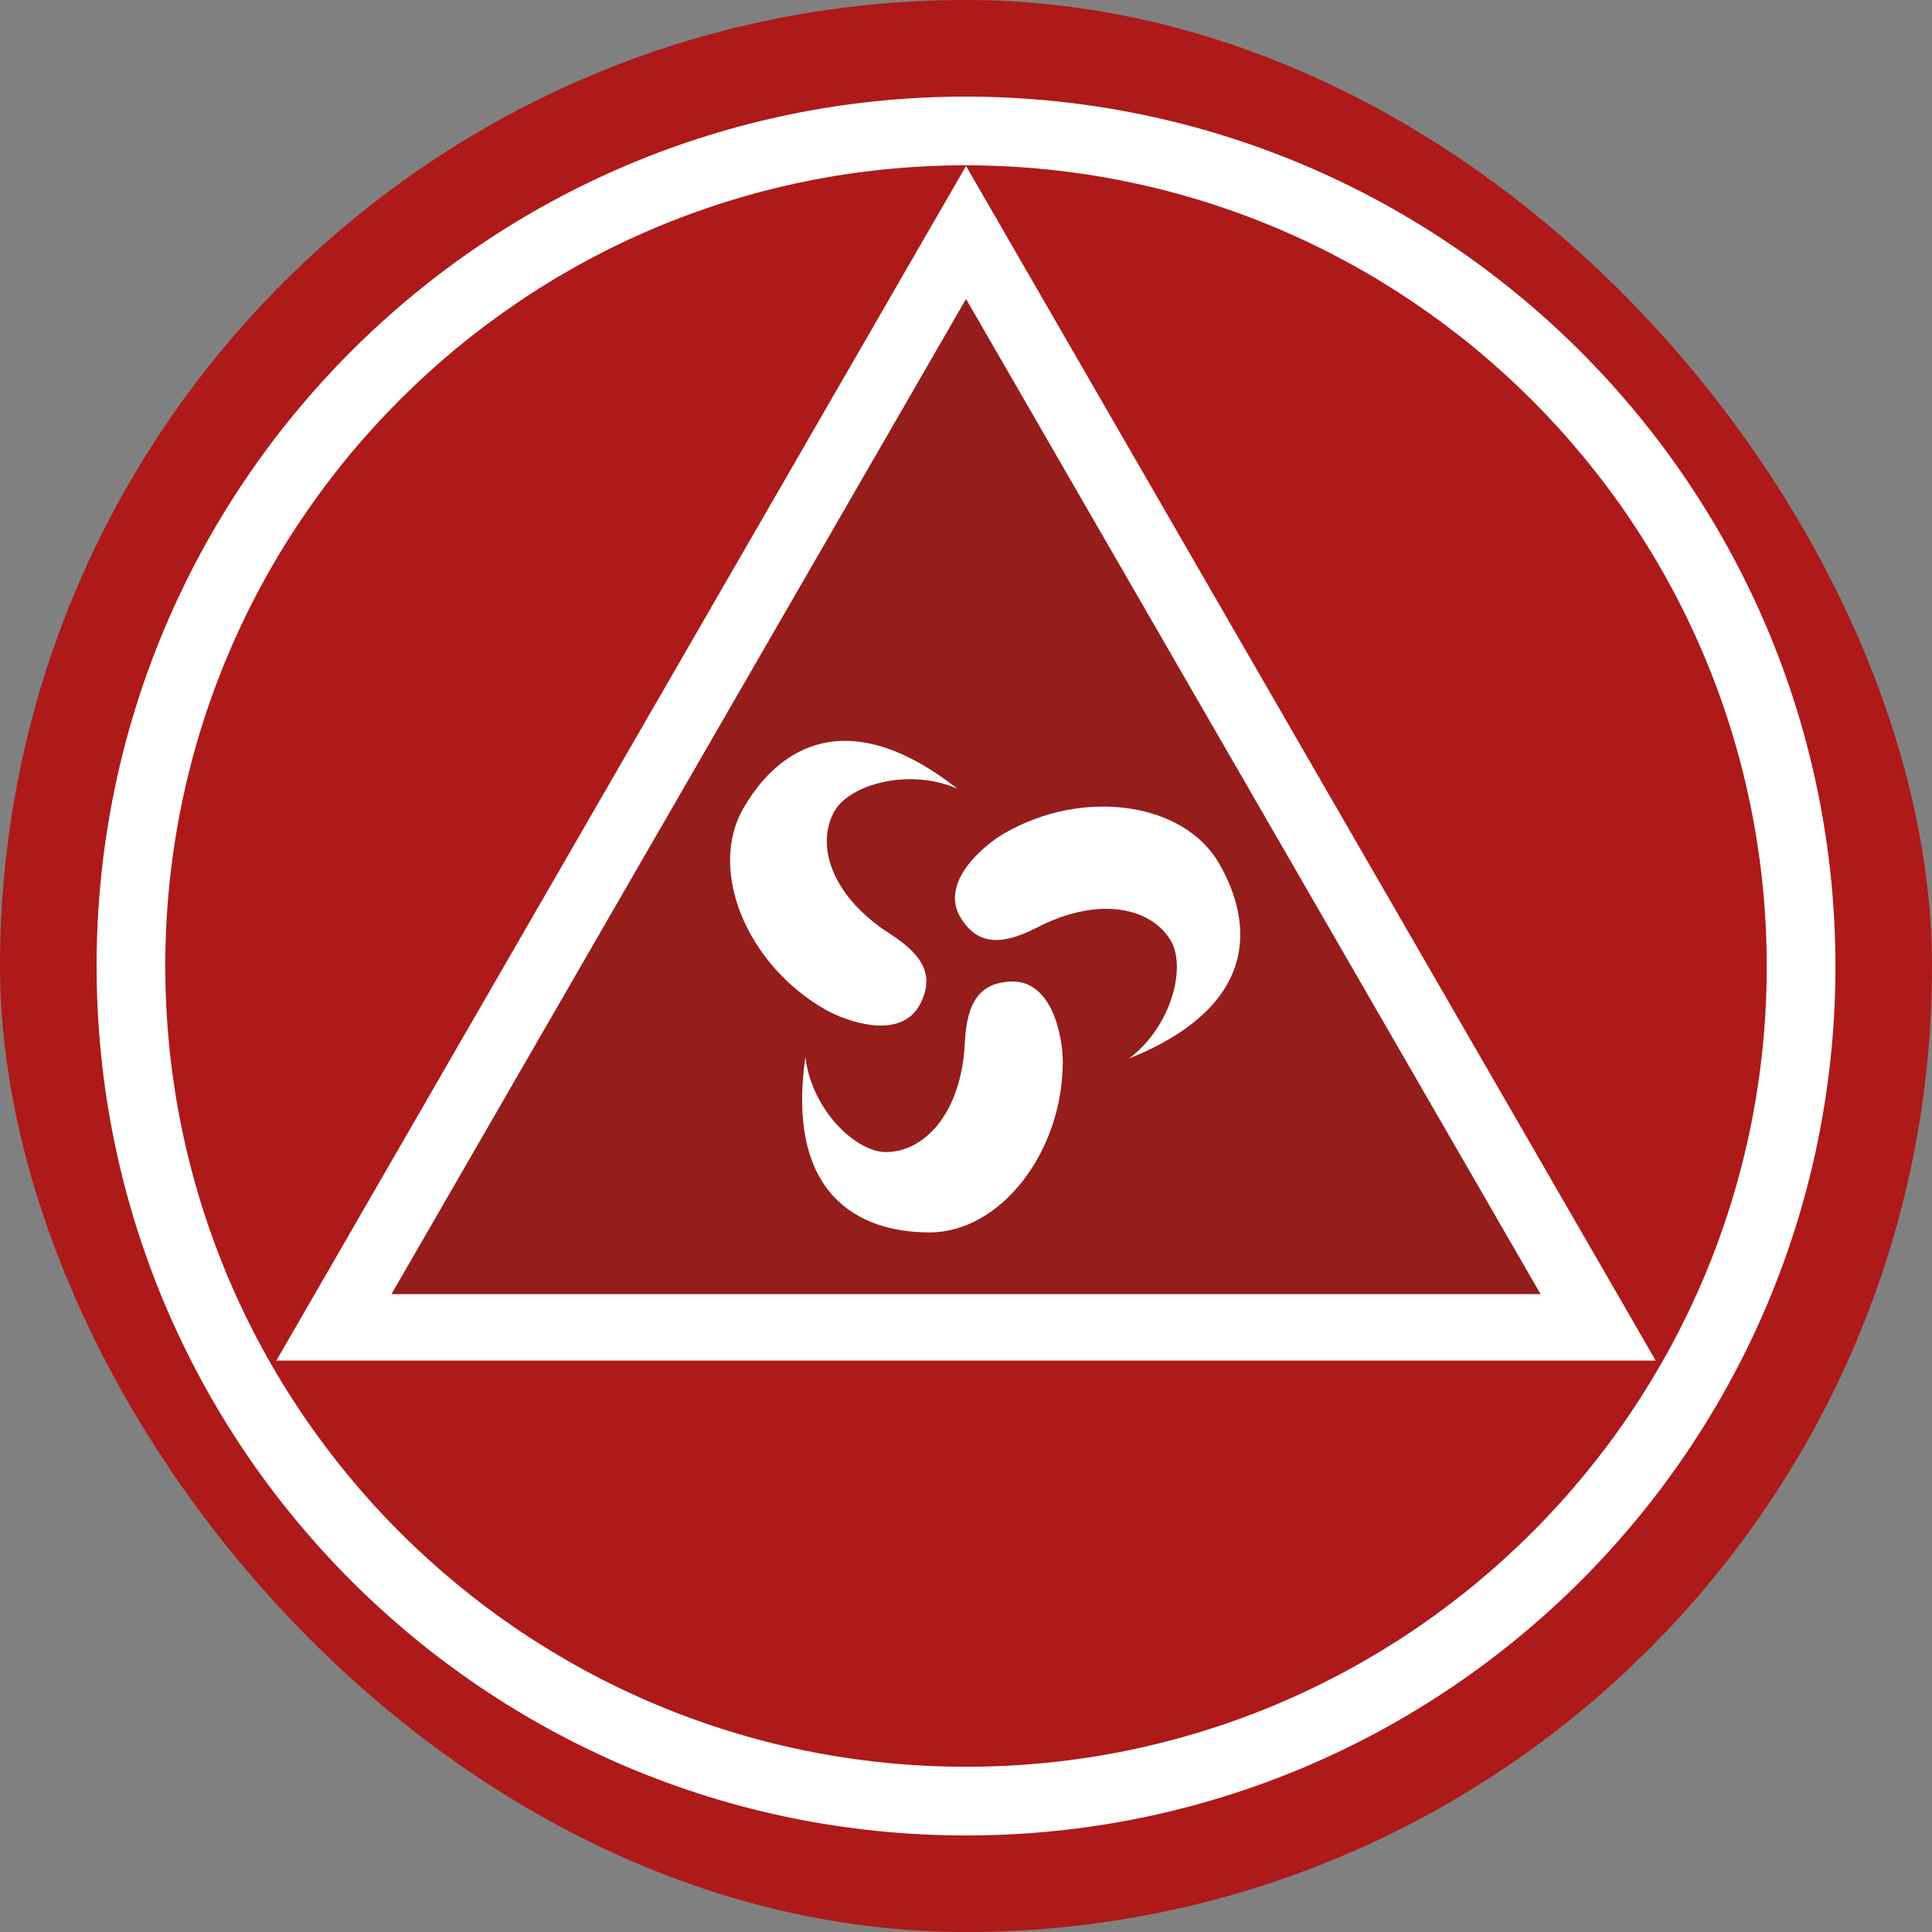 <svg xmlns="http://www.w3.org/2000/svg" version="1.1" xmlns:xlink="http://www.w3.org/1999/xlink" width="1000" height="1000"><rect width="100%" height="100%" fill="#808080" stroke="none"/><g clip-path="url(#SvgjsClipPath1082)"><rect width="1000" height="1000" fill="#ae1919"></rect><g transform="matrix(6.918,0,0,6.918,50,50)"><svg xmlns="http://www.w3.org/2000/svg" version="1.1" xmlns:xlink="http://www.w3.org/1999/xlink" width="130.1" height="130.1"><svg id="Ebene_1" xmlns="http://www.w3.org/2000/svg" viewBox="0 0 130.1 130.1">
  <defs>
    <style>
      .cls-1 {
        fill: #951d1c;
      }

      .cls-2 {
        fill: #fff;
      }
    </style>
  <clipPath id="SvgjsClipPath1082"><rect width="1000" height="1000" x="0" y="0" rx="500" ry="500"></rect></clipPath></defs>
  <path class="cls-2" d="M65,17l42,72H23L65,17Z"></path>
  <path class="cls-1" d="M65.05,13.14L20.33,90.6h89.44L65.05,13.14ZM48.39,53.25c2.66-4.62,7.84-7.87,16.01-1.47-3.66-1.58-8.04-.3-9.18,1.66-1.43,2.48-.32,6.34,4.14,9.2,2.69,1.72,3.26,3.29,2.27,5.23-1.45,2.85-5.63,1.29-7.16.41-5.85-3.38-8.74-10.41-6.08-15.03M62.31,84.98c-5.33,0-10.74-2.85-9.28-13.13.47,3.96,3.76,7.12,6.03,7.12,2.86,0,5.65-2.9,5.9-8.18.15-3.19,1.22-4.46,3.39-4.58,3.19-.17,3.94,4.23,3.94,5.99,0,6.76-4.65,12.78-9.98,12.78M77.24,71.97c3.19-2.38,4.28-6.82,3.15-8.78-1.43-2.48-5.33-3.44-10.03-1.02-2.84,1.46-4.48,1.18-5.66-.65-1.74-2.68,1.69-5.52,3.22-6.4,5.85-3.38,13.39-2.37,16.06,2.25s2.9,10.72-6.73,14.6h-.01Z"></path>
  <path class="cls-2" d="M65.05,0C29.12,0,0,29.12,0,65.05s29.12,65.05,65.05,65.05,65.05-29.12,65.05-65.05h0C130.06,29.14,100.96.04,65.05,0M124.96,65.05c0,33.09-26.82,59.91-59.91,59.91S5.14,98.14,5.14,65.05c0-33.09,26.82-59.91,59.91-59.91,33.07.04,59.87,26.84,59.91,59.91"></path>
  <path class="cls-2" d="M13.45,94.57h103.2L65.05,5.19,13.45,94.57ZM22.06,89.6L65.05,15.14l42.99,74.46H22.06Z"></path>
</svg></svg></g></g></svg>